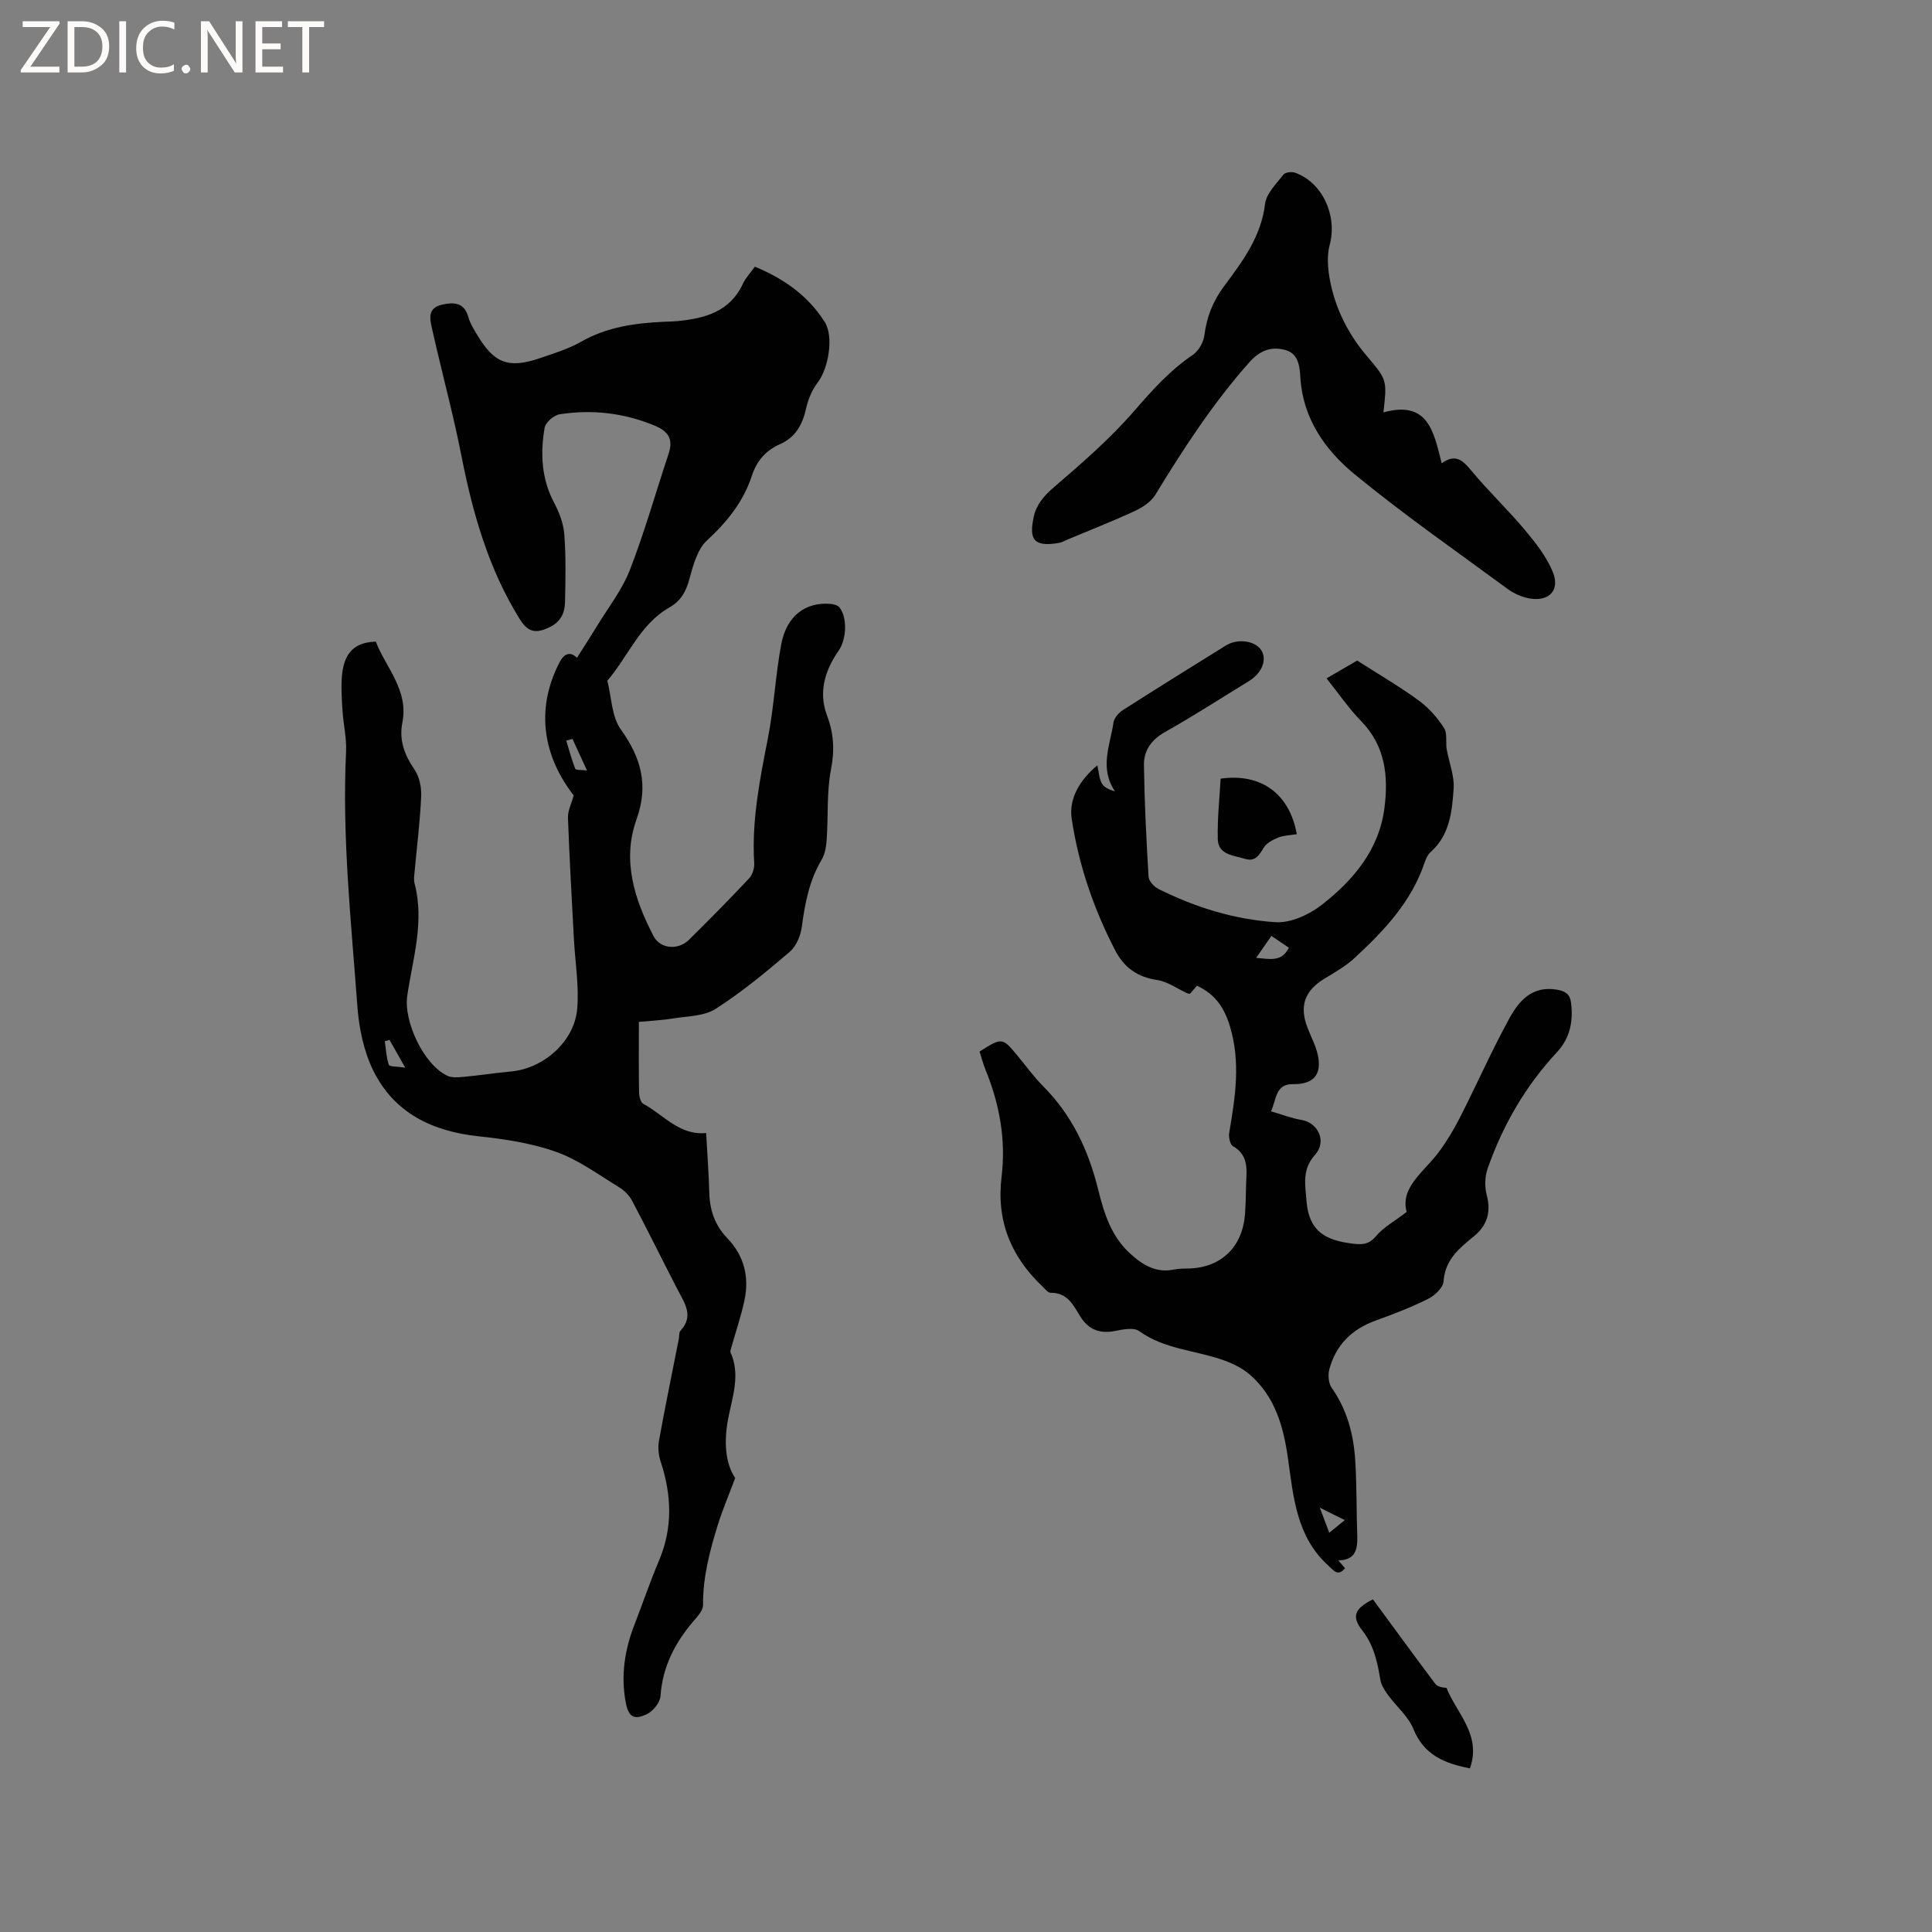 <svg enable-background="new 0 0 400 400" viewBox="0 0 400 400" xmlns="http://www.w3.org/2000/svg"><rect x="0" y="0" width="400" height="400" fill="#808080" stroke="none"/><g fill="#fcfbfa"><path d="m12.4 4.8-6.1 9h6v1.2h-8v-.5l6.1-8.9h-5.7v-1.2h7.6v.4z"/><path d="m14 15v-10.6h3c1.6 0 2.9.5 4 1.4s1.6 2.2 1.6 3.8-.5 3-1.6 3.9-2.4 1.5-4 1.5zm1.4-9.4v8.2h1.6c1.3 0 2.4-.4 3.1-1.1s1.1-1.8 1.1-3.1-.4-2.3-1.2-3-1.8-1-3.1-1z"/><path d="m26.1 4.4v10.6h-1.4v-10.6z"/><path d="m36.1 14.6c-.8.4-1.8.6-2.9.6-1.5 0-2.7-.5-3.6-1.4s-1.4-2.2-1.4-3.8c0-1.7.5-3.1 1.5-4.1s2.3-1.6 3.9-1.6c1 0 1.8.1 2.5.4v1.4c-.8-.4-1.6-.6-2.5-.6-1.2 0-2.1.4-2.9 1.2s-1.1 1.8-1.1 3.2c0 1.3.3 2.3 1 3s1.6 1.1 2.7 1.1c1 0 2-.2 2.7-.7v1.3z"/><path d="m37.6 14.3c0-.2.1-.5.3-.6s.4-.3.6-.3c.3 0 .5.1.6.3s.3.4.3.6-.1.4-.3.6-.4.3-.6.3c-.3 0-.5-.1-.6-.3s-.3-.4-.3-.6z"/><path d="m50.2 15h-1.6l-5.3-8.2c-.2-.2-.3-.5-.4-.7 0 .2.1.7.1 1.5v7.4h-1.4v-10.6h1.7l5.2 8.1c.2.4.4.6.4.7 0-.3-.1-.8-.1-1.5v-7.3h1.4z"/><path d="m58.6 15h-5.7v-10.6h5.5v1.2h-4.1v3.4h3.8v1.2h-3.8v3.6h4.3z"/><path d="m67.1 5.6h-3.1v9.4h-1.4v-9.4h-3v-1.2h7.5z"/></g><path d="m152.21 306c-1.5 4.02-2.67 6.75-3.55 9.57-1.69 5.45-3.16 10.94-3.1 16.74.01 1.07-1.07 2.27-1.88 3.21-3.89 4.52-6.51 9.51-6.93 15.63-.09 1.32-1.48 3.08-2.74 3.7-2.82 1.38-3.91.6-4.48-2.5-1-5.47-.2-10.75 1.8-15.9 1.72-4.44 3.25-8.96 5.11-13.35 2.89-6.82 2.61-13.59.35-20.48-.44-1.34-.61-2.93-.36-4.31 1.28-7.09 2.74-14.14 4.13-21.21.1-.52-.01-1.22.29-1.54 2.87-3.07.91-5.72-.54-8.52-3.17-6.11-6.19-12.3-9.41-18.38-.6-1.14-1.65-2.2-2.75-2.87-4.25-2.59-8.38-5.66-12.99-7.3-5.1-1.82-10.64-2.65-16.06-3.23-9.61-1.03-17.51-4.82-21.84-13.65-1.98-4.04-2.95-8.85-3.28-13.39-1.28-17.5-3.18-34.98-2.33-52.58.14-2.83-.56-5.69-.74-8.54-.15-2.32-.31-4.67-.13-6.98.32-4.04 1.87-7.17 7.03-7.27 2.05 5.35 6.82 10 5.5 16.73-.73 3.7.44 6.71 2.51 9.75 1.01 1.49 1.46 3.68 1.38 5.52-.23 5.18-.88 10.35-1.35 15.52-.08.84-.23 1.74-.02 2.53 2.09 7.92-.37 15.55-1.51 23.24-.8 5.35 3.44 14.32 8.29 16.58.96.45 2.27.34 3.39.23 3.27-.3 6.52-.81 9.79-1.11 6.74-.61 13.15-6.2 13.72-13.01.39-4.76-.43-9.62-.69-14.44-.44-8.36-.93-16.72-1.23-25.09-.05-1.47.74-2.96 1.19-4.62-6.03-7.73-8.17-17.45-2.93-27.56 1.01-1.95 2.33-2.23 3.6-.92 1.42-2.24 2.81-4.38 4.14-6.56 2.34-3.86 5.22-7.52 6.83-11.67 3.06-7.87 5.35-16.04 8.02-24.07 1-3.01-.09-4.62-2.95-5.8-6.36-2.63-12.91-3.36-19.61-2.33-1.2.18-2.93 1.68-3.12 2.8-.92 5.32-.66 10.57 1.98 15.55 1.07 2.02 1.94 4.34 2.1 6.58.34 4.64.25 9.31.14 13.97-.05 2.16-.81 3.98-3.06 5.11-2.91 1.46-4.57 1.2-6.32-1.61-6.48-10.43-9.75-21.98-12.09-33.91-1.46-7.45-3.41-14.81-5.14-22.21-.31-1.34-.63-2.67-.93-4.02-.48-2.16-.91-4.29 2.12-4.96 2.53-.57 4.58-.41 5.43 2.64.36 1.3 1.14 2.5 1.84 3.68 3.49 5.84 6.46 6.97 12.94 4.77 2.9-.99 5.9-1.91 8.54-3.41 5.35-3.05 11.14-3.85 17.1-4.13.95-.04 1.91-.05 2.86-.14 5.66-.56 10.85-1.92 13.55-7.75.57-1.22 1.55-2.24 2.47-3.52 6.03 2.5 11.06 6.04 14.49 11.51 1.88 3 .74 9.55-1.46 12.44-1.17 1.53-2 3.49-2.42 5.38-.73 3.33-2.2 6-5.35 7.39-3.02 1.33-4.87 3.48-5.89 6.58-1.76 5.35-5.09 9.51-9.26 13.35-2.02 1.86-2.9 5.21-3.68 8.06-.71 2.61-1.74 4.48-4.18 5.88-6.06 3.46-8.49 10.12-12.8 15.14.88 3.41.89 7.43 2.8 10.09 4.23 5.91 5.78 11.53 3.23 18.66-3.01 8.43-.42 16.53 3.54 24.12 1.4 2.69 5.12 2.96 7.34.76 4.22-4.17 8.4-8.4 12.46-12.73.69-.74 1.11-2.1 1.04-3.13-.54-8.78 1.15-17.27 2.83-25.82 1.26-6.42 1.56-13.03 2.76-19.47 1.1-5.89 5.01-8.82 10.19-8.39.66.05 1.52.28 1.88.74 1.69 2.14 1.42 6.64-.15 8.9-2.85 4.09-4.27 8.6-2.43 13.48 1.38 3.67 1.6 7.12.83 11.06-.92 4.74-.57 9.71-.9 14.58-.1 1.43-.34 3.01-1.05 4.21-2.57 4.31-3.45 9.01-4.1 13.88-.24 1.84-1.16 4.03-2.51 5.19-4.91 4.19-9.91 8.33-15.33 11.8-2.39 1.53-5.82 1.51-8.82 1.99-2.49.4-5.03.51-7.08.71 0 5.05-.04 9.81.04 14.58.01.83.32 2.1.89 2.4 4.2 2.23 7.39 6.56 13 6.03.24 4.32.54 8.42.66 12.53.11 3.56 1.23 6.66 3.69 9.21 3.53 3.67 4.61 8.06 3.58 12.91-.71 3.33-1.83 6.58-2.75 9.86-.08.29-.24.66-.14.89 2.1 4.65.4 9.2-.48 13.72-.92 4.83-.59 9.31 1.45 12.3zm-68.31-84.95c-1.44-2.55-2.35-4.14-3.25-5.74-.33.09-.65.17-.98.26.24 1.64.31 3.34.83 4.89.14.4 1.68.32 3.4.59zm34.63-68.06c-.43.12-.86.23-1.29.35.59 1.96 1.12 3.94 1.86 5.84.11.29 1.24.19 2.43.34-1.21-2.61-2.11-4.57-3-6.53z" fill="#010102"/><path d="m277.08 323.07c.6.68.98 1.13 1.4 1.61-1.5 1.78-2.28.53-3.46-.53-6.64-6.02-7.23-14.26-8.37-22.29-.93-6.53-2.68-12.72-7.85-17.23-1.59-1.39-3.67-2.39-5.69-3.09-5.74-2-12.07-2.2-17.29-5.97-1.09-.78-3.3-.34-4.9-.02-3.22.65-5.59-.25-7.3-3.06-1.42-2.33-2.66-4.88-6.08-4.83-.56.01-1.16-.79-1.68-1.28-6.56-6.21-9.61-13.61-8.49-22.79.92-7.59-.42-14.99-3.32-22.08-.51-1.25-.84-2.57-1.24-3.8 4.65-2.94 4.72-2.93 7.85.86 1.76 2.12 3.38 4.38 5.32 6.33 5.93 5.96 9.35 13.18 11.35 21.25 1.22 4.92 2.68 9.8 6.7 13.43 2.64 2.38 5.37 4.04 9.1 3.25 1.02-.22 2.11-.16 3.17-.2 6.59-.28 10.91-4.44 11.46-11.19.21-2.64.16-5.3.3-7.94.14-2.57-.26-4.74-2.79-6.2-.61-.35-.93-1.9-.77-2.8 1.25-7.33 2.39-14.56.15-21.99-1.15-3.83-3.01-6.65-6.83-8.43-.42.48-.93 1.07-1.45 1.67-.19-.03-.4-.03-.57-.11-2.07-.94-4.07-2.42-6.23-2.74-4.06-.61-6.81-2.54-8.66-6.1-4.48-8.62-7.6-17.77-9.03-27.31-.6-4.03 1.57-7.94 5.31-11.03.33 1.43.37 2.71.92 3.71.46.83 1.51 1.34 2.73 1.66-3.29-4.86-.97-9.61-.3-14.26.14-.95 1.12-2.03 2-2.59 7.05-4.51 14.16-8.92 21.27-13.34 2.47-1.54 6.2-.96 7.38 1.07 1.15 1.98.04 4.67-2.61 6.3-5.78 3.54-11.48 7.23-17.38 10.55-2.84 1.6-4.4 3.84-4.36 6.82.11 7.72.49 15.44.96 23.15.05.89 1.13 2.06 2.03 2.51 7.65 3.83 15.8 6.35 24.27 6.89 3.14.2 6.96-1.57 9.57-3.6 6.52-5.1 11.85-11.38 12.96-20.02.84-6.55.23-12.83-4.81-18-2.57-2.63-4.66-5.72-7.17-8.86 2.38-1.39 4.54-2.65 6.34-3.69 4.45 2.85 8.75 5.35 12.74 8.27 2.07 1.51 3.89 3.57 5.26 5.73.73 1.15.25 3.06.57 4.58.51 2.66 1.58 5.36 1.4 7.98-.33 4.7-.8 9.56-4.75 13.07-.6.53-.99 1.4-1.26 2.19-2.72 8.14-8.41 14.12-14.5 19.76-1.84 1.7-4.09 2.98-6.25 4.29-4.07 2.47-5.23 5.65-3.5 10.14.72 1.87 1.71 3.68 2.13 5.62.91 4.14-.92 6.13-5.12 6.07-3.65-.06-3.38 3.04-4.56 5.63 2.3.66 4.26 1.44 6.3 1.78 3.49.58 5.28 4.47 2.84 7.19-2.74 3.04-2.08 6.1-1.78 9.72.51 6.14 3.94 7.97 9.21 8.66 2.13.28 3.61.36 5.19-1.53 1.5-1.8 3.73-3 6.32-4.99-1.37-5.12 3.57-8.25 6.64-12.38 1.68-2.26 3.15-4.72 4.43-7.23 3.45-6.78 6.52-13.77 10.18-20.43 1.98-3.61 4.67-6.83 9.81-5.99 1.82.3 2.73.95 2.96 2.6.53 3.84-.17 7.42-2.87 10.32-6.53 7.01-11.22 15.12-14.37 24.1-.59 1.67-.66 3.8-.2 5.51.94 3.53.07 6.31-2.62 8.51-3.06 2.51-6.02 4.86-6.32 9.38-.09 1.3-1.82 2.92-3.2 3.61-3.48 1.74-7.14 3.15-10.81 4.47-4.96 1.78-8.29 5.06-9.64 10.13-.31 1.17-.17 2.87.49 3.81 3.24 4.6 4.57 9.78 4.89 15.23.31 5.18.23 10.38.41 15.57.05 2.65-.34 4.85-3.93 4.94zm-13.84-129.3c-1.07 1.53-1.99 2.86-3.18 4.55 2.93.25 5.32.87 6.78-2.1-1.16-.79-2.19-1.49-3.6-2.45zm11.97 123.57c1.14-.93 2-1.63 3.21-2.62-1.71-.85-3.05-1.51-5.17-2.57.79 2.11 1.29 3.43 1.96 5.19z" fill="#010102"/><path d="m286.43 85.38c9.32-2.58 10.42 4.13 12.06 10.54 2.9-2.1 4.4-.57 6.18 1.57 3.49 4.22 7.51 8.01 11.03 12.22 2.26 2.7 4.56 5.61 5.83 8.82 1.51 3.8-.97 6.15-5.07 5.33-1.5-.3-3.04-.99-4.27-1.89-10.67-7.84-21.56-15.42-31.78-23.82-6.06-4.98-10.65-11.5-11.18-19.92-.16-2.51-.39-5.12-3.34-5.83-2.85-.68-5.11.22-7.24 2.62-7.5 8.45-13.6 17.82-19.45 27.42-.89 1.45-2.64 2.61-4.24 3.35-4.57 2.12-9.28 3.96-13.93 5.91-.58.24-1.15.59-1.76.7-5.4.94-6.22-.84-5.25-5.38.53-2.49 2.07-4.33 4.13-6.1 5.84-5.02 11.72-10.11 16.74-15.91 3.71-4.28 7.36-8.35 12.06-11.53 1.2-.81 2.22-2.6 2.4-4.05.48-3.79 1.77-7.06 4.05-10.13 3.83-5.16 7.7-10.27 8.52-17.09.26-2.16 2.34-4.17 3.81-6.07.37-.48 1.72-.63 2.41-.38 5.75 2.08 8.76 8.96 7.16 14.93-.63 2.33-.39 5.06.08 7.48 1.16 5.9 3.8 11.1 7.77 15.73 4.15 4.85 3.97 5.01 3.28 11.48z" fill="#010102"/><path d="m284.25 331.13c4.36 5.93 8.59 11.74 12.91 17.49.42.56 1.32.77 2.32.83 2.04 5.2 7.33 9.74 4.85 16.67-5.16-1.01-9.51-2.7-11.72-8.19-1.04-2.57-3.46-4.57-5.16-6.9-.7-.96-1.46-2.07-1.65-3.2-.62-3.67-1.32-7.15-3.75-10.26-2.3-2.92-1.58-4.56 2.2-6.44z" fill="#010102"/><path d="m268.49 172.71c-1.41.23-2.73.24-3.86.7s-2.44 1.15-3.01 2.12c-.95 1.61-1.81 2.93-3.87 2.28-2.32-.74-5.53-.77-5.62-4.09-.11-4.23.37-8.47.59-12.51 8.48-1.2 14.29 3.23 15.77 11.5z" fill="#010102"/></svg>